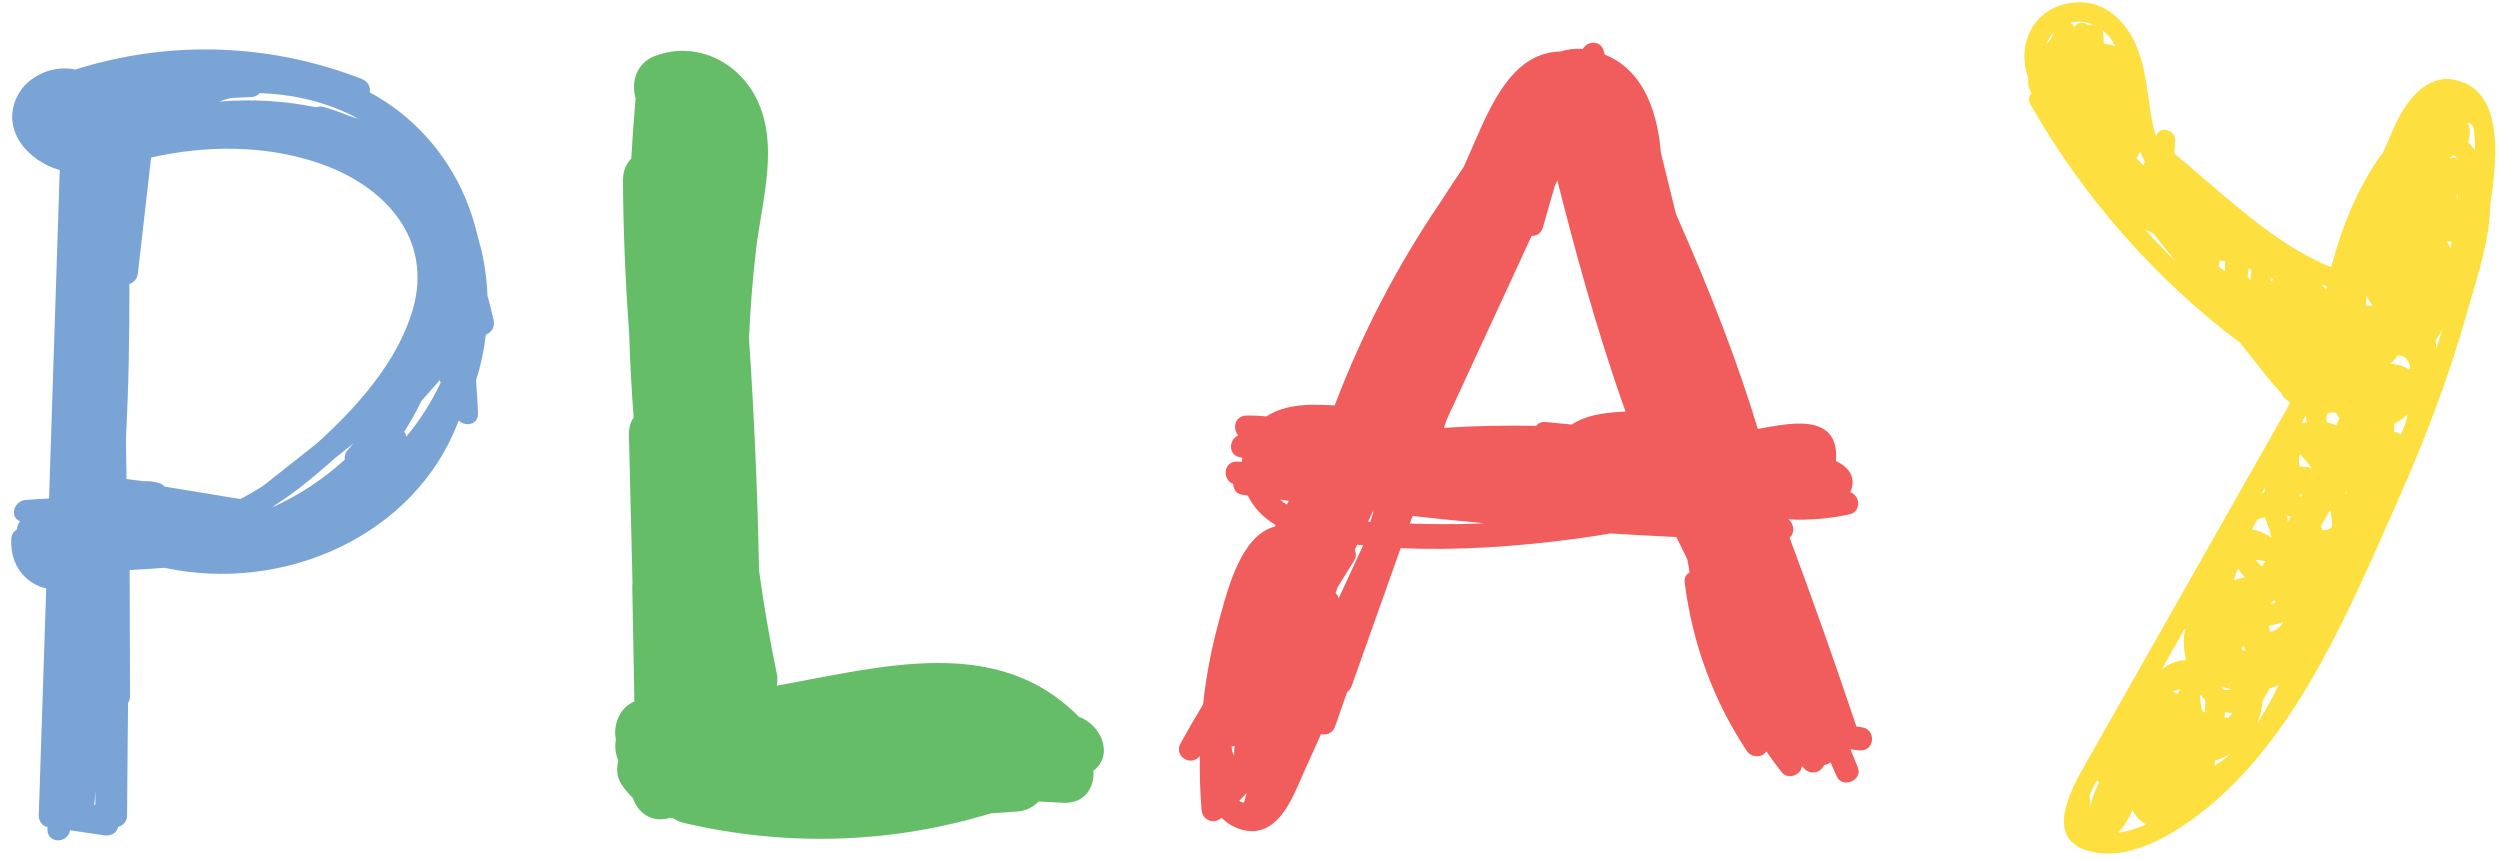 <?xml version="1.0" encoding="UTF-8" standalone="no"?><svg xmlns="http://www.w3.org/2000/svg" xmlns:xlink="http://www.w3.org/1999/xlink" data-name="Layer 1" fill="#000000" height="69.2" preserveAspectRatio="xMidYMid meet" version="1" viewBox="-0.9 -0.2 201.3 69.2" width="201.3" zoomAndPan="magnify"><g id="change1_1"><path d="m197.49,6.47c-2.67-1.18-4.57,1.28-5.53,3.39-.34.75-.67,1.5-.99,2.25-.19.23-.37.46-.53.71-1.68,2.57-2.86,5.48-3.63,8.5-3.28-1.35-6.04-3.56-8.76-5.86-1.3-1.1-2.59-2.2-3.88-3.31.05-.4.07-.78.07-1.11,0-.72-1.14-1.15-1.47-.4-.02.05-.05.1-.07.16-.71-2.35-.57-4.87-1.54-7.22-.84-2.04-2.55-3.75-4.9-3.59-3.47.23-4.84,3.46-3.83,6.11-.07.45,0,.86.26,1.19-.21.22-.3.55-.11.9,4.29,7.53,10.04,14.05,16.91,19.23.51.65,1.02,1.29,1.54,1.94.52.66,1.11,1.43,1.77,2.09.03.13.1.26.22.37.16.15.33.29.5.4-5.33,9.39-10.65,18.78-15.98,28.18-1.39,2.45-4.45,7.25.32,8.05,3.23.55,6.83-1.83,9.18-3.78,7.26-6.04,11.38-16.12,15.12-24.53,2.2-4.95,4.15-10.02,5.61-15.25.68-2.43,1.83-5.7,1.85-8.67.11-.62.2-1.25.26-1.89.24-2.53.49-6.62-2.37-7.89Zm-33.27-3.52c-.11.13-.23.28-.36.43.15-.39.38-.76.67-1.05l-.31.62Zm3.05-1.11c-.33-.28-.86-.32-1.15.14-.07-.15-.19-.27-.33-.36.45-.11.95-.11,1.5.04.12.03.23.08.33.12-.12.01-.24.04-.35.06Zm1.42,1.49c-.06,0-.11-.01-.17-.01-.01-.03-.02-.06-.03-.09,0-.22-.03-.44-.03-.66,0-.13-.04-.26-.11-.38.46.35.82.81,1.09,1.35-.21-.09-.46-.16-.75-.2Zm2.44,9.21c.11-.18.2-.37.29-.56.11.28.24.55.38.83-.04.1-.08.21-.12.31-.18-.2-.36-.4-.55-.58Zm.65,5.7c.13.09.28.17.44.24.08.03.16.05.24.08.61.77,1.22,1.54,1.82,2.3-.86-.85-1.69-1.72-2.5-2.62Zm6.43,3.38c-.16-.11-.3-.24-.46-.35.02-.17.05-.35.08-.51.06.01.11.03.17.04.09.01.17.02.26.02-.01.25,0,.5,0,.74-.02.02-.03.04-.05.06Zm2.13.34c-.01.07-.03.26-.06.47-.03-.15-.1-.26-.2-.35.02-.22.05-.44.07-.67.08.03.16.06.24.09-.01.14-.03.29-.05.46Zm1.6.49c0-.09,0-.18,0-.26.09.04.17.09.25.13-.09.05-.18.09-.26.13Zm-14.25,44.38s0-.03,0-.05c0,.02.01.03.02.05h-.01Zm.39-3.93c-.35.64-.56,1.25-.63,1.87-.03-.28-.07-.55-.1-.83.08-.42.35-.89.65-1.36.03.1.06.19.11.29,0,.01-.02.02-.02.03Zm8.53-11.92c0,.05.01.1.02.15-.01-.05-.02-.1-.03-.15,0,0,0,0,0,0Zm-6.89,15.88s-.02,0-.03,0c.02-.02.03-.05.04-.08.47-.53.82-1.13,1.06-1.75.26.48.64.89,1.11,1.16-.71.31-1.44.54-2.18.66Zm4.7-11.18c-.14-.08-.28-.16-.43-.22.22-.06.43-.11.62-.15,0,.04,0,.07,0,.11-.06.09-.13.17-.2.26Zm.64-2.72c-.69.02-1.35.3-1.9.74.63-1.11,1.26-2.22,1.89-3.34,0,.04,0,.07,0,.11-.13.57-.15,1.2-.05,1.82.03.18.06.36.11.55-.02.04-.03.08-.05.11Zm1.6,4.19c-.08-.03-.14-.05-.22-.09-.11-.39-.17-.78-.21-1.18.03-.04.06-.08.09-.13.11.15.22.29.34.43.01.17,0,.36-.03.58.02.13.02.26.02.39Zm.04-5.76s-.01-.05-.02-.08c0,.03.01.05.02.08,0,0,0,0,0,0Zm9.75-28.51c-.02.07-.03.14-.04.22-.13-.14-.27-.28-.4-.41.15.06.3.13.45.19Zm-1.68,10.36c.01.18.03.36.07.55-.15.03-.29.06-.44.11.12-.22.25-.43.37-.65Zm-2.4,15.04c-.15.07-.3.13-.45.19.08-.11.15-.23.23-.34.08.05.15.1.22.16Zm-.86-9.29c-.03.15-.06.3-.08.44-.07.03-.15.06-.22.09.1-.18.2-.35.3-.53Zm-3.43,11.46s-.03.04-.04.06c0-.02-.01-.04-.01-.06.02,0,.03,0,.05,0Zm.68,4.87c-.26.06-.49.05-.7-.04-.02-.08-.05-.15-.08-.23.25.11.51.2.77.26Zm-1.72-8.44s0-.01,0-.02c0,0,0,0,0,.01,0,0,0,0-.01,0Zm.36,14.59c.02-.15.05-.3.07-.45.44-.11.86-.29,1.24-.52-.41.36-.84.68-1.31.97Zm1.16-3.89c-.11.01-.22.02-.35,0,.02-.14.04-.29.05-.43.19.04.39.05.6.05-.1.13-.2.25-.3.37Zm1.23-5.36c-.06-.06-.13-.11-.2-.16.05-.08.1-.16.15-.25.02.02.04.03.07.05.02.12.04.25.06.37-.02,0-.05,0-.07-.01Zm-.82-5.7c.1-.35.21-.67.32-.94.17.25.36.49.58.7-.31.05-.61.13-.9.24Zm1.91-4.89c.21-.08.41-.14.61-.19.08.32.19.63.34.94.04.23.09.46.15.69-.37-.23-.75-.42-1.16-.55-.13-.04-.26-.07-.39-.09.11-.26.26-.53.45-.8Zm.62,3.35c-.09.15-.17.29-.26.44-.07-.06-.15-.12-.21-.19-.12-.11-.22-.23-.31-.34.26,0,.52.04.78.1Zm-.65,13.04c.12-.28.22-.58.3-.88.07-.29.12-.6.14-.91.19-.33.38-.67.56-1,.25-.08.49-.17.72-.28-.51,1.07-1.07,2.11-1.72,3.08Zm1.95-7.88c-.31.31-.61.48-.91.54-.03-.16-.07-.33-.12-.5.01,0,.03,0,.04,0,.4-.05.78-.15,1.13-.3-.05.09-.1.17-.14.26Zm.51-8.34s0,0,0,0c-.03-.18-.04-.34-.05-.48.1.02.19.05.28.08-.07.13-.15.27-.22.4Zm1.07-1.99c-.05-.03-.11-.07-.16-.1.05-.05.1-.09.15-.13.03.02.07.03.1.05-.03.06-.06.12-.09.18Zm-.09-2.43c-.08-.27-.1-.57-.05-.85.03-.05.06-.09.08-.14.32.34.63.7.9,1.08-.33-.08-.64-.11-.93-.09Zm1.81,5.11c-.03-.12-.07-.24-.11-.36.25-.42.49-.85.72-1.28.01.03.02.05.03.08,0,.02,0,.03.01.05.08.41.12.84.13,1.26-.22.18-.48.27-.79.25Zm1.12-8.45c-.24-.1-.49-.17-.75-.23-.16-.68.1-.93.78-.74.06.13.12.25.18.37,0,.02.02.03.03.04-.08.18-.16.36-.24.54Zm.82,5.42s-.01.08-.02.13c-.02-.05-.03-.11-.05-.16.03-.02.06-.04.08-.06,0,.03,0,.06-.01.09Zm1.86-15.06c-.1,0-.19,0-.29.02,0-.05,0-.1,0-.15,0-.22.03-.44.06-.66.01.03.02.05.03.08.13.27.28.51.43.72-.08,0-.15,0-.23,0Zm2.5,10.41c-.15-.14-.34-.23-.54-.23.02-.22.04-.45.04-.67.38-.17.74-.43,1.06-.77-.11.58-.3,1.13-.57,1.68Zm.63-5.28c-.45-.28-.95-.42-1.45-.43.21-.21.41-.45.6-.69.13.03.27.05.4.07.39.24.59.58.58,1.04-.05,0-.09.01-.14.02Zm2.24-1.64c0-.24-.02-.47-.05-.7.22-.29.41-.62.57-.97-.17.56-.34,1.11-.52,1.66Zm1.17-8.11c-.09-.15-.18-.31-.28-.45,0-.03,0-.07,0-.1.11.02.23.02.35.02-.02.18-.05.36-.08.53Zm-.07-7.24s.02-.07.03-.11c.11-.03.21-.06.32-.11.09.08.16.17.24.26-.19-.12-.4-.12-.58-.04Zm.58,3.41c0-.11-.02-.22-.04-.33.04-.1.07-.19.09-.29.01.16-.01.36-.06.62Zm.86-4.71c.18-.43.22-.93.04-1.48-.01-.04-.03-.07-.04-.1.52.16.5.49.57,1.63.01.21.01.42.02.63-.19-.26-.38-.48-.58-.68Z" fill="#fedf40"/></g><g id="change2_1"><path d="m148.99,58.34h0c-.13,0-.26-.02-.41-.04-1.69-5.03-3.49-10.15-5.38-15.2.21-.19.32-.47.29-.78-.03-.3-.17-.55-.4-.7,1.65.09,3.31-.05,4.95-.41.4-.09.66-.4.68-.81.02-.44-.24-.83-.63-.97.2-.46.24-.88.11-1.27-.16-.49-.59-.91-1.27-1.24,0-.03,0-.06,0-.08.08-1.02-.15-1.78-.69-2.27-1.16-1.05-3.44-.63-5.46-.26l-.14.03c-1.57-5.19-3.67-10.71-6.59-17.31l-1.21-4.91c-.36-4.2-1.89-6.87-4.53-7.93l-.07-.27c-.1-.41-.41-.67-.8-.68-.37-.02-.71.19-.89.5-.61-.05-1.22.02-1.82.21-3.74.07-5.5,4.09-6.91,7.33l-.85,1.94c-.55.79-1.03,1.54-1.42,2.14-.22.34-.41.63-.56.86-3.4,5.01-6.23,10.46-8.42,16.22-.59-.04-1.16-.04-1.65-.05h-.06c-1.58,0-2.86.32-3.8.94-.55-.06-1.09-.08-1.61-.07-.36,0-.66.18-.81.49-.16.34-.11.76.13,1.08,0,.01.02.02.02.03-.31.14-.51.45-.56.76-.06.4.12.87.67.99l.24.05c-.02.1-.04.21-.05.32h-.07c-.11,0-.21,0-.32-.01-.57-.02-.87.38-.91.79-.04.39.17.85.61,1.01,0,.2.06.39.16.54.12.18.31.29.53.32l.48.07c.47.97,1.23,1.77,2.24,2.37l-.08.14c-2.6.65-3.72,4.8-4.33,7.04l-.14.52c-.6,2.15-1.04,4.42-1.29,6.75-.71,1.18-1.29,2.19-1.82,3.15-.29.53-.04,1.01.32,1.23.37.23.9.21,1.24-.23-.02,1.48.02,2.93.14,4.35.03.38.26.7.6.84.33.13.7.06.98-.19.01-.01.02-.02.03-.03.47.49,1.05.82,1.72.99.26.06.5.09.74.09,2.11,0,3.16-2.44,3.89-4.11.08-.19.16-.37.23-.53l1.43-3.17c.2.05.41.03.6-.04.25-.1.43-.3.53-.57l.97-2.78c.16-.11.29-.27.36-.47l3.95-11.11c4.32.18,9.13-.08,14.3-.79.84-.11,1.71-.25,2.59-.4,1.74.11,3.52.21,5.31.29.29.6.59,1.19.88,1.78h0c.06.37.12.72.19,1.07-.3.15-.45.45-.4.82.63,4.93,2.31,9.49,5,13.55.21.32.61.49,1,.42.25-.04.45-.18.58-.37.44.63.85,1.18,1.25,1.69.23.29.65.38,1.04.21.34-.14.55-.42.57-.73.09.09.17.18.25.26.2.2.48.29.75.26.29-.03.55-.2.7-.44.03-.05.06-.1.09-.16.19-.02.37-.1.51-.22l.03.06c.16.36.32.73.48,1.09.22.49.76.57,1.18.39.41-.18.72-.61.52-1.11l-.6-1.48c.28.05.55.08.82.09,0,0,.02,0,.03,0,.57,0,.87-.44.89-.89.01-.46-.3-.96-.9-.97Zm-50.52,2.29c-.12-.17-.19-.41-.2-.73.08,0,.17-.02.24-.04-.03.25-.04.51-.04.78Zm.91,3.39c-.04.13-.07.26-.11.39-.15.01-.27-.03-.38-.13.19-.19.38-.39.59-.62l-.1.36Zm3.34-23.59c-.2-.12-.38-.26-.55-.4.24.03.48.07.71.1-.06.1-.11.2-.17.3Zm4.17,7.54c-.05-.17-.14-.31-.25-.43l.17-.47,1.32-2.12c.18-.28.19-.59.05-.86l.2-.43c.16.02.32.03.48.05l-1.97,4.27Zm2.56-6.16h-.19s.37-.81.37-.81h.06s0,0,0,0l-.24.8Zm8.53.15c-1.73.06-3.53.06-5.36,0l.22-.61c1.96.21,3.89.41,5.77.58-.21,0-.42.02-.62.02Zm7.66-7.98l-2.1-.2c-.31-.03-.58.08-.75.31-2.48-.05-4.98,0-7.43.16l.26-.73,6.81-14.73c.36.02.75-.16.9-.67l.96-3.34.21-.45c1.33,5.28,3.13,12.02,5.49,18.61-2.03.07-3.45.42-4.33,1.05Zm5.36-19.31s0,.02.01.03c0,0,0,.02,0,.03v-.05Zm17.39,43.76h0s0,0,0,0h0Z" fill="#f15d5c"/></g><g id="change3_1"><path d="m85.94,57.48c-6.56-6.62-15.76-4.01-24.29-2.47.06-.33.07-.68-.02-1.07-.57-2.72-1.04-5.46-1.41-8.2-.12-6.24-.39-12.47-.81-18.69.11-2.42.29-4.84.58-7.25.48-3.98,1.96-8.65-.16-12.4-1.61-2.85-4.87-4.24-7.95-3.11-1.57.58-1.98,2.16-1.6,3.41-.14,1.63-.26,3.25-.35,4.87-.41.41-.67.99-.67,1.77.03,4.11.2,8.2.5,12.28.07,2.26.19,4.53.36,6.79-.25.37-.39.84-.38,1.41.1,3.98.19,7.95.29,11.93,0,.07-.02.14-.02.22.06,3.11.11,6.22.17,9.32-1.15.44-1.74,1.85-1.49,3.06-.11.55-.03,1.15.2,1.7-.18.65-.12,1.35.26,1.92.27.41.58.77.91,1.09.39,1.16,1.5,2.05,3,1.59,0,0,.01,0,.02,0,.09.02.17.04.26.05.23.16.48.28.77.35,8.34,1.96,16.78,1.68,24.77-.76.73-.05,1.45-.09,2.18-.15.68-.06,1.25-.37,1.67-.8.66.03,1.32.07,1.97.1,1.75.09,2.54-1.24,2.44-2.57,1.7-1.29.6-3.76-1.21-4.37Z" fill="#65be67"/></g><g id="change4_1"><path d="m38.86,25.64c-.15-.69-.32-1.36-.51-2.04-.02-.43-.04-.87-.09-1.3-.12-1.18-.35-2.3-.67-3.37-.25-1.09-.59-2.18-1.04-3.24-1.6-3.72-4.34-6.67-7.68-8.45.07-.41-.11-.87-.61-1.07-7.46-2.91-15.54-3.16-23.1-.77-1.74-.39-3.8.48-4.63,2.07-1.44,2.75.82,5.31,3.38,6.02-.29,8.82-.57,17.64-.86,26.45-.64.03-1.27.06-1.91.12-.84.07-1.34,1.26-.46,1.71.01,0,.02.01.03.02-.16.18-.24.41-.24.64-.26.15-.44.39-.46.76-.12,2.15,1.19,3.63,2.81,3.99-.2,6.11-.4,12.22-.6,18.32-.01.36.29.83.67.88,0,0,.02,0,.03,0,0,.07,0,.13,0,.2-.02,1.17,1.65,1.16,1.82.07.91.14,1.82.28,2.74.41.51.08,1.03-.17,1.14-.68.4-.1.71-.46.71-.89.03-3.03.05-6.07.08-9.1.1-.14.16-.32.16-.54-.01-3.38-.02-6.77-.03-10.15.93-.05,1.87-.11,2.81-.18,9.66,2.08,20.21-2.63,23.65-11.78.01-.03.03-.05.04-.08.53.52,1.58.36,1.55-.58-.03-.89-.09-1.77-.16-2.65.38-1.19.65-2.42.79-3.68.41-.15.75-.58.63-1.1ZM6.69,64.6c.04-.38.07-.76.09-1.14,0,.38,0,.76,0,1.14-.03,0-.07,0-.1,0ZM17.66,7.69c.56-.03,1.12-.05,1.69-.08.3-.01.51-.14.66-.31,2.46.06,4.92.61,7.18,1.67.27.12.52.26.78.4-.24-.08-.48-.16-.72-.23-.68-.27-1.36-.52-2.08-.72-.23-.07-.43-.05-.6.02-2.58-.53-5.22-.68-7.83-.46.31-.11.62-.21.94-.29Zm.78,32.29c-2.03-.33-4.06-.67-6.09-1-.1-.12-.24-.22-.41-.27-.44-.14-.86-.19-1.25-.16-.47-.06-.93-.12-1.4-.18-.02-1.04-.03-2.07-.05-3.11.1-2.18.19-4.35.23-6.53,0-.01,0-.02,0-.03,0-.03,0-.06,0-.09.04-1.98.05-3.97.05-5.95.34-.1.63-.38.68-.84.36-3.11.71-6.23,1.07-9.34,4.44-.99,9.13-1.02,13.46.44,5.23,1.76,9.33,6.02,7.58,11.9-1.22,4.11-4.46,7.77-7.73,10.71-1.44,1.13-2.87,2.27-4.31,3.4-.61.39-1.23.75-1.86,1.07Zm8.66-3.95c-.21.24-.28.52-.24.78-1.73,1.58-3.7,2.87-5.83,3.84.09-.07.19-.15.28-.22.73-.47,1.44-.97,2.12-1.51.87-.69,1.77-1.45,2.66-2.25.49-.39.98-.77,1.47-1.16-.16.18-.31.35-.47.53Zm7.45-5.35c-.76,1.59-1.68,3.02-2.74,4.28-.02-.14-.08-.28-.16-.4.51-.79.96-1.61,1.37-2.46.5-.56,1-1.13,1.49-1.69.02.07.04.14.07.19-.01.02-.02.05-.03.07Z" fill="#7aa3d6"/></g></svg>